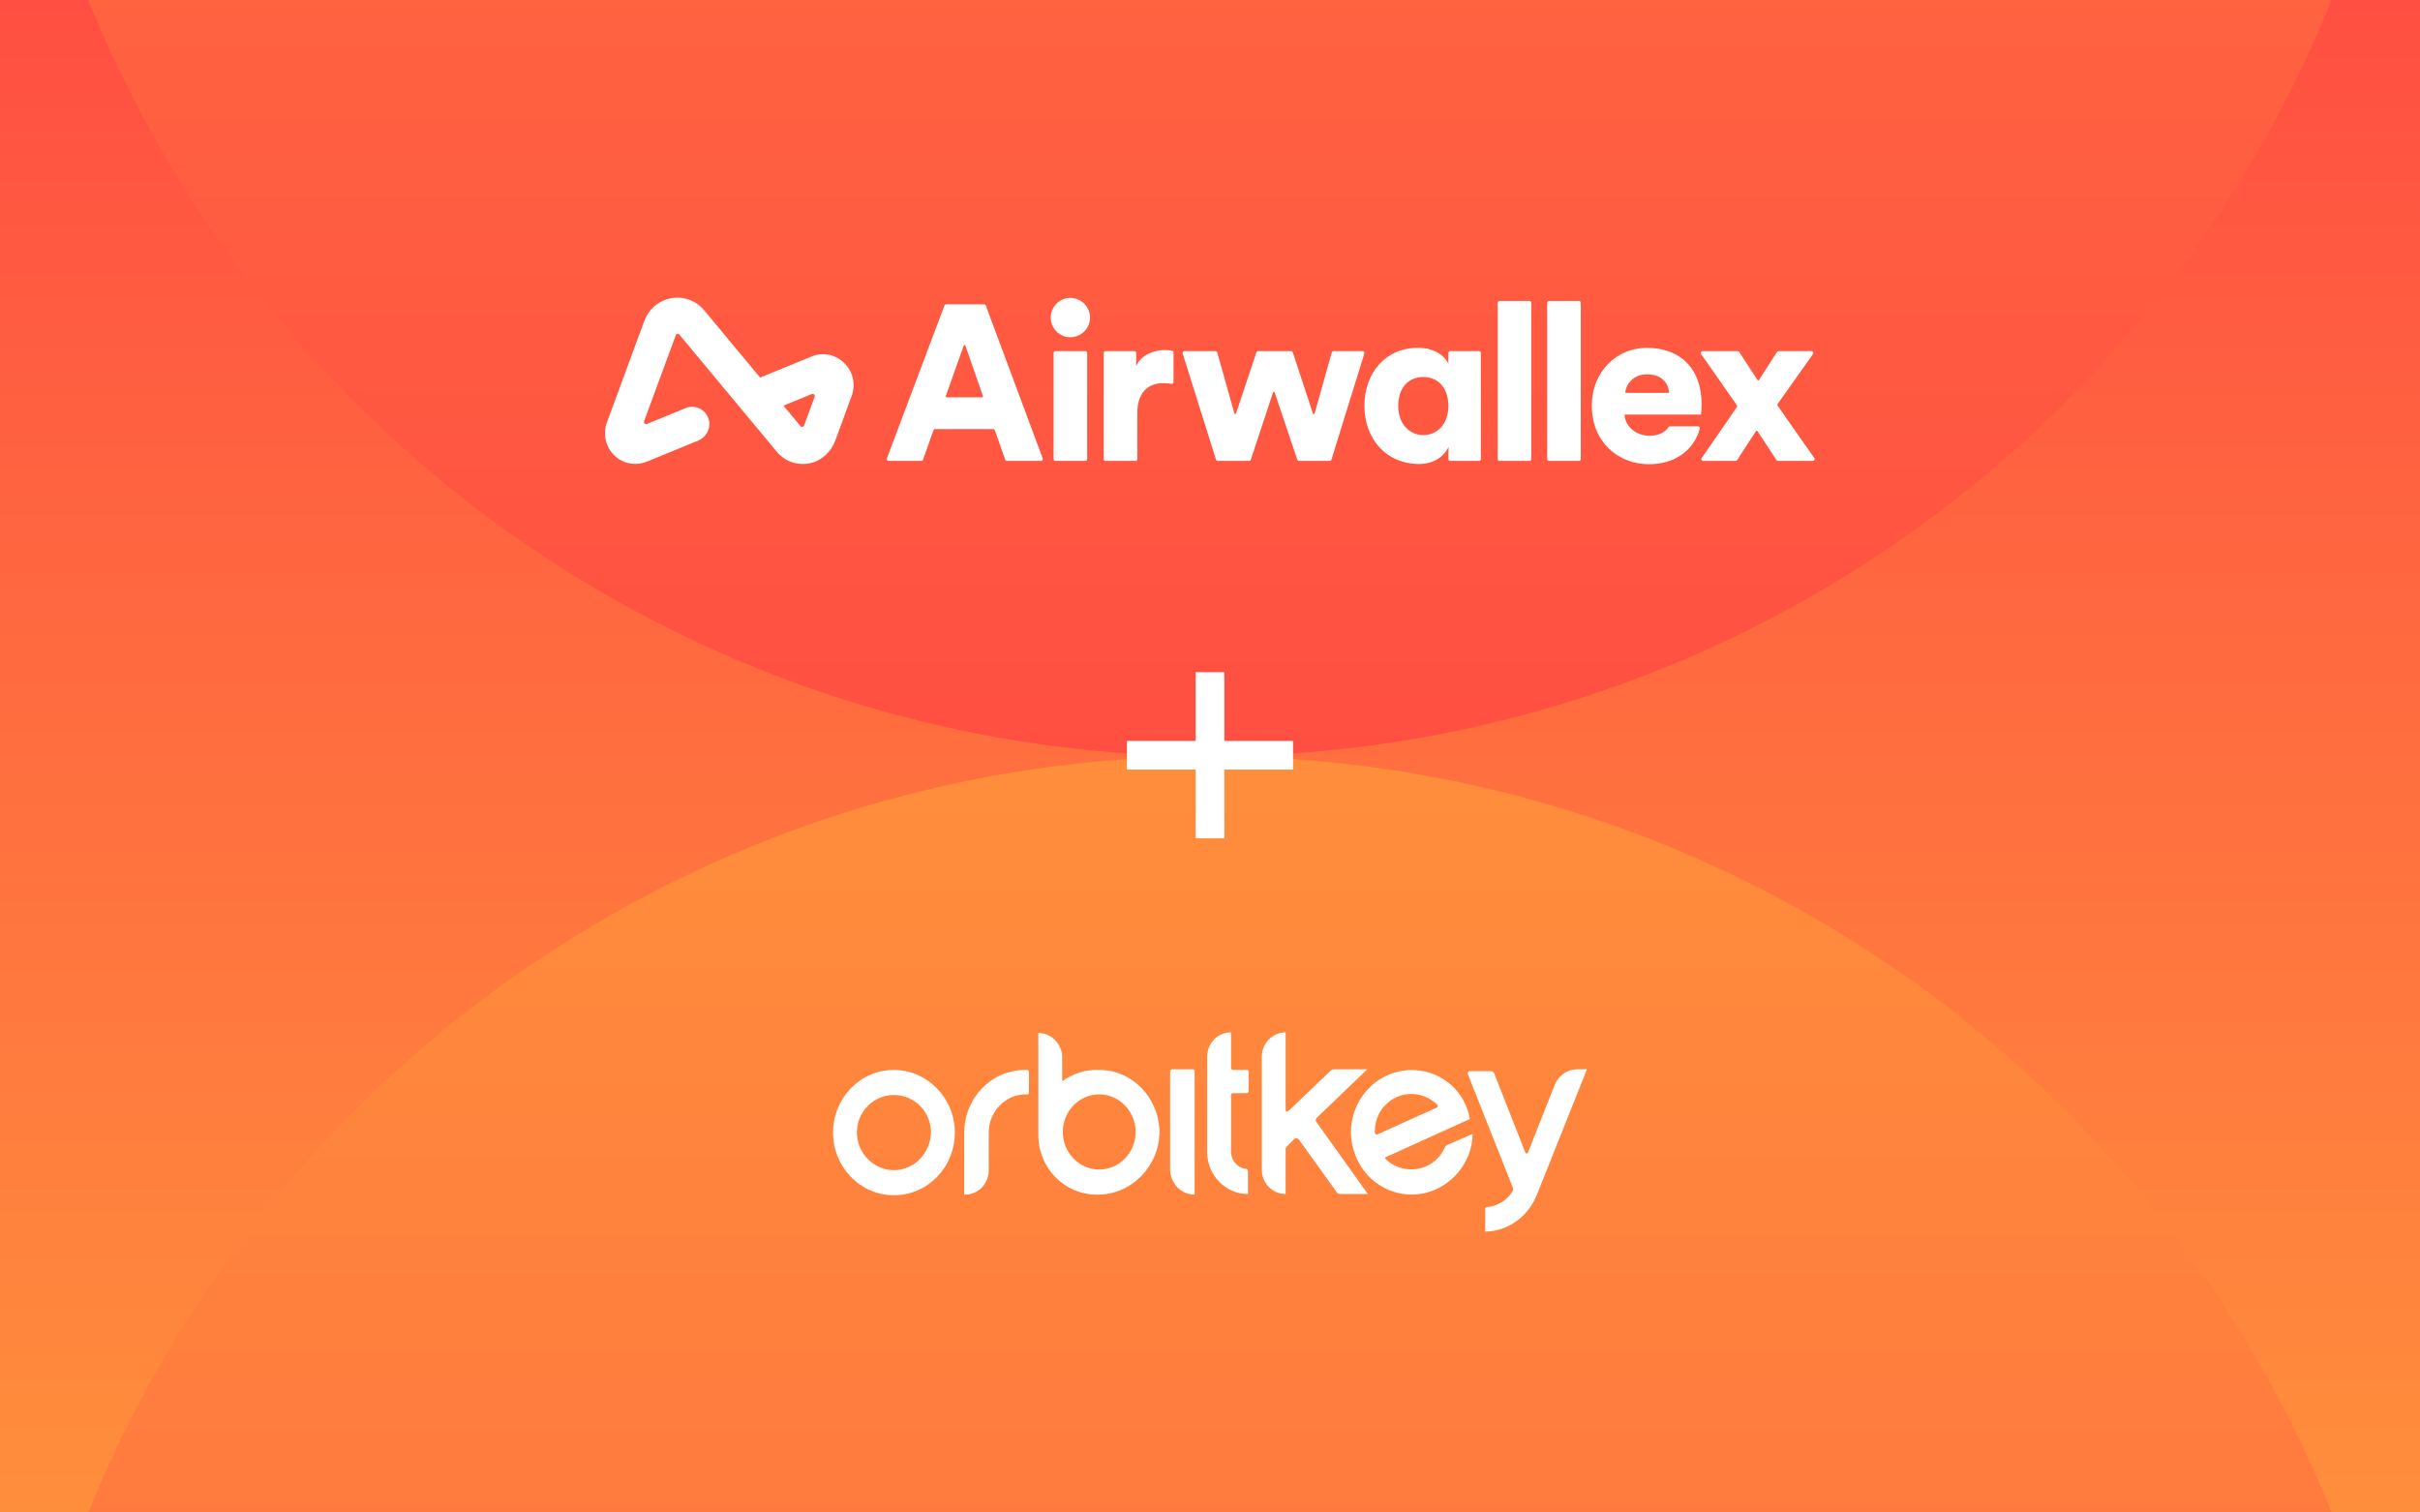 <svg width="1008" height="630" viewBox="0 0 1008 630" fill="none" xmlns="http://www.w3.org/2000/svg">
<rect x="0" y="0" width="1008" height="630" fill="#333333" stroke="none"/>
<g clip-path="url(#clip0_702_33)">
<rect width="1008" height="630" fill="white"/>
<path d="M0 0H1008V630H0V0Z" fill="url(#paint0_linear_702_33)"/>
<ellipse cx="504" cy="819" rx="504" ry="504" transform="rotate(180 504 819)" fill="url(#paint1_linear_702_33)"/>
<ellipse cx="504" cy="-189" rx="504" ry="504" transform="rotate(-180 504 -189)" fill="url(#paint2_linear_702_33)"/>
<path d="M538.596 314.596H469.404M504 349.193V280" stroke="white" stroke-width="11.933" stroke-miterlimit="10"/>
<path fill-rule="evenodd" clip-rule="evenodd" d="M339.327 165.279L334.946 177.224C334.708 177.876 333.865 178.024 333.423 177.493L326.332 168.965L338.152 164.12C338.873 163.824 339.598 164.539 339.327 165.279ZM351.666 151.229C347.993 147.598 342.76 146.554 338.005 148.503L316.612 157.274L293.353 129.298C289.952 125.208 284.819 123.314 279.624 124.224C274.428 125.138 270.223 128.676 268.377 133.688L252.799 175.962C250.768 181.476 252.682 187.804 257.708 191.168C261.23 193.526 265.726 193.812 269.639 192.208L290.775 183.543C294.311 182.093 296.323 178.119 295.126 174.442C293.814 170.416 289.452 168.409 285.637 169.972L269.458 176.605C268.737 176.9 268.012 176.184 268.284 175.445L281.473 139.649C281.713 138.999 282.554 138.852 282.995 139.382L323.513 188.115C326.273 191.436 330.204 193.269 334.367 193.269C335.283 193.269 336.211 193.18 337.139 192.999C342.136 192.021 346.178 188.28 347.953 183.439L354.709 165.013C356.504 160.14 355.338 154.859 351.666 151.229ZM686.041 155.922C692.412 155.922 694.869 159.835 695.211 163.243C695.234 163.46 695.062 163.649 694.844 163.649H677.345C677.121 163.649 676.947 163.451 676.979 163.229C677.453 159.901 680.392 155.922 686.041 155.922ZM695.632 177.584C695.396 177.584 695.173 177.697 695.036 177.89C693.458 180.119 690.89 181.496 687.053 181.496C681.77 181.496 677.183 178.009 676.688 173.072C676.666 172.854 676.835 172.665 677.054 172.665H692.989H708.493C708.584 172.388 708.768 170.273 708.768 168.34C708.768 153.622 700.027 144.883 685.857 144.883C673.988 144.883 663.039 154.266 663.039 168.984C663.039 184.347 674.264 193.363 686.87 193.363C698.265 193.363 705.482 186.964 707.822 179.233C707.838 179.182 707.914 178.895 708.002 178.474C708.098 178.015 707.75 177.584 707.282 177.584H695.632ZM723.432 168.749L708.525 147.42C708.183 146.933 708.533 146.262 709.128 146.262H723.788C724.036 146.262 724.268 146.388 724.404 146.596L732.063 158.297C732.21 158.521 732.538 158.519 732.682 158.294L740.163 146.602C740.298 146.391 740.532 146.262 740.783 146.262H754.599C755.197 146.262 755.545 146.937 755.201 147.424L740.496 168.194C740.316 168.447 740.314 168.785 740.492 169.04C745.307 175.919 750.81 183.868 755.747 190.821C756.094 191.309 755.745 191.982 755.147 191.982H740.593C740.345 191.982 740.114 191.857 739.978 191.65L732.035 179.566C731.891 179.346 731.569 179.344 731.422 179.563C729.043 183.113 725.935 188.056 723.575 191.651C723.439 191.858 723.209 191.982 722.96 191.982H709.394C708.8 191.982 708.451 191.316 708.788 190.829L723.436 169.59C723.61 169.336 723.608 169.002 723.432 168.749ZM644.452 191.246V126.117C644.452 125.71 644.782 125.381 645.189 125.381H657.702C658.109 125.381 658.438 125.71 658.438 126.117V191.246C658.438 191.653 658.109 191.982 657.702 191.982H645.189C644.782 191.982 644.452 191.653 644.452 191.246ZM623.842 191.246V126.117C623.842 125.71 624.171 125.381 624.578 125.381H637.092C637.498 125.381 637.827 125.71 637.827 126.117V191.246C637.827 191.653 637.498 191.982 637.092 191.982H624.578C624.171 191.982 623.842 191.653 623.842 191.246ZM592.893 181.22C598.506 181.22 603.291 176.804 603.291 169.076C603.291 161.166 598.599 157.026 592.893 157.026C586.913 157.026 582.404 161.166 582.404 169.076C582.404 176.619 587.098 181.22 592.893 181.22ZM603.384 186.095C601.359 190.511 596.759 193.27 591.054 193.27C577.62 193.27 568.327 183.06 568.327 168.984C568.327 155.37 577.069 144.883 590.593 144.883C598.783 144.883 602.371 149.391 603.291 151.506V146.999C603.291 146.593 603.621 146.262 604.027 146.262H616.081C616.487 146.262 616.817 146.593 616.817 146.999V191.246C616.817 191.653 616.487 191.982 616.081 191.982H604.038C603.628 191.982 603.296 191.647 603.302 191.237C603.327 189.574 603.384 185.734 603.384 186.095ZM538.483 146.769L546.866 172.254C546.978 172.598 547.47 172.589 547.569 172.238L554.728 146.8C554.816 146.482 555.106 146.262 555.436 146.262H567.59C568.086 146.262 568.44 146.743 568.294 147.217L554.579 191.464C554.484 191.772 554.2 191.982 553.877 191.982H541.054C540.738 191.982 540.457 191.78 540.357 191.481L530.941 163.5C530.828 163.165 530.352 163.166 530.242 163.501L521.001 191.478C520.902 191.778 520.62 191.982 520.303 191.982H507.205C506.884 191.982 506.6 191.774 506.502 191.466L492.611 147.219C492.462 146.745 492.816 146.262 493.313 146.262H506.292C506.621 146.262 506.91 146.482 507 146.799L514.161 172.158C514.26 172.505 514.749 172.518 514.864 172.173L523.335 146.766C523.435 146.465 523.717 146.262 524.034 146.262H537.784C538.101 146.262 538.384 146.467 538.483 146.769ZM488.814 159.159C488.814 159.615 488.403 159.964 487.954 159.884C486.707 159.663 485.522 159.601 484.398 159.601C478.785 159.601 473.725 162.913 473.725 172.02V191.246C473.725 191.653 473.395 191.982 472.989 191.982H460.475C460.068 191.982 459.738 191.653 459.738 191.246V146.999C459.738 146.593 460.068 146.262 460.475 146.262H472.528C472.935 146.262 473.264 146.593 473.264 146.999V152.426C475.656 147.275 481.454 145.803 485.134 145.803C486.251 145.803 487.368 145.923 488.241 146.116C488.577 146.189 488.814 146.489 488.814 146.835V159.159ZM438.853 191.246V146.999C438.853 146.593 439.183 146.262 439.589 146.262H452.103C452.51 146.262 452.839 146.593 452.839 146.999V191.246C452.839 191.653 452.51 191.982 452.103 191.982H439.589C439.183 191.982 438.853 191.653 438.853 191.246ZM445.754 124.093C450.354 124.093 454.035 127.773 454.035 132.28C454.035 136.787 450.354 140.467 445.754 140.467C441.337 140.467 437.656 136.787 437.656 132.28C437.656 127.773 441.337 124.093 445.754 124.093ZM394.289 165.489H409.076C409.329 165.489 409.507 165.239 409.424 165L402.116 143.941C402.002 143.613 401.539 143.611 401.421 143.939L393.942 164.998C393.857 165.237 394.035 165.489 394.289 165.489ZM413.674 178.736H389.503C389.191 178.736 388.913 178.932 388.81 179.226L384.464 191.491C384.36 191.785 384.082 191.982 383.77 191.982H370.08C369.565 191.982 369.21 191.468 369.391 190.987L393.404 127.237C393.512 126.95 393.786 126.761 394.093 126.761H409.911C410.218 126.761 410.493 126.952 410.6 127.24L434.343 190.989C434.523 191.471 434.166 191.982 433.654 191.982H419.408C419.095 191.982 418.818 191.785 418.713 191.491L414.368 179.226C414.264 178.932 413.986 178.736 413.674 178.736Z" fill="white"/>
<g clip-path="url(#clip1_702_33)">
<path fill-rule="evenodd" clip-rule="evenodd" d="M457.854 487.161C449.488 487.161 442.69 480.113 442.69 471.5C442.69 462.887 449.488 455.84 457.854 455.84C466.221 455.84 473.018 462.887 473.018 471.5C473.018 480.113 466.221 487.161 457.854 487.161ZM457.854 445.661C452.102 445.4 446.873 447.227 442.429 450.359V440.44C442.429 434.959 437.984 430.261 432.494 430.261V472.805C432.494 486.639 443.474 497.601 456.808 497.601C470.927 497.862 482.692 486.117 482.953 471.761C482.953 457.406 471.711 445.661 457.854 445.661Z" fill="white"/>
<path fill-rule="evenodd" clip-rule="evenodd" d="M372.361 487.421C363.994 487.421 356.935 480.374 356.935 471.761C356.935 463.148 363.733 456.1 372.361 456.1C380.988 456.1 387.786 463.148 387.786 471.761C387.525 480.374 380.727 487.421 372.361 487.421ZM372.361 445.66C358.242 445.66 347 457.405 347 471.761C347 486.116 358.242 497.861 372.361 497.861C386.479 497.861 397.721 486.116 397.721 471.761C397.721 457.405 386.217 445.66 372.361 445.66Z" fill="white"/>
<path fill-rule="evenodd" clip-rule="evenodd" d="M618.907 513C628.319 512.739 636.424 506.736 640.084 497.862L661 445.399H656.817C652.895 445.399 649.235 448.009 647.666 451.664L636.424 480.113C636.424 480.374 636.162 480.374 636.162 480.374C635.901 480.635 635.378 480.374 635.378 480.113L622.306 446.965C622.044 446.443 621.521 446.182 620.998 446.182H612.109C611.848 446.182 611.325 446.443 611.325 446.965V447.226L630.149 494.73C630.41 494.991 630.149 495.513 630.149 496.035C627.796 499.95 623.613 502.56 619.168 502.821C618.907 502.821 618.645 503.082 618.645 503.604V512.478C618.122 512.739 618.384 513 618.907 513Z" fill="white"/>
<path fill-rule="evenodd" clip-rule="evenodd" d="M598.514 461.321L573.676 472.544H573.415C573.153 472.544 572.63 472.283 572.63 471.761C572.63 467.585 573.938 463.409 576.813 460.538C582.565 454.273 592.239 454.012 598.514 460.016C598.514 460.016 598.514 460.277 598.775 460.277C599.037 460.799 598.775 461.321 598.514 461.321ZM582.042 446.443C568.447 449.836 560.081 463.931 563.48 477.764C566.878 491.858 580.474 500.21 594.069 496.817C605.05 493.946 613.155 484.028 613.416 472.283L602.697 476.981C602.435 477.242 602.174 477.242 601.913 477.764C601.128 479.33 600.344 480.896 599.037 482.201C593.285 488.465 583.611 488.726 577.336 482.984C577.336 482.984 577.336 482.723 577.075 482.723C576.813 482.462 577.075 481.94 577.336 481.94L611.848 466.28C612.109 466.28 612.37 465.758 612.109 465.497C609.495 451.663 595.638 443.05 582.042 446.443Z" fill="white"/>
<path fill-rule="evenodd" clip-rule="evenodd" d="M535.505 462.365V430C530.014 430 525.57 434.698 525.57 440.179V487.16C525.57 492.903 530.014 497.34 535.505 497.34V478.547C535.505 478.286 535.766 477.764 536.028 477.503L539.165 474.371C539.688 473.849 540.472 474.11 540.995 474.632L556.943 496.818C557.205 497.079 557.466 497.34 557.989 497.34H569.754L548.316 467.324C547.793 466.802 548.054 466.019 548.577 465.497L569.493 445.399H555.375C555.113 445.399 554.59 445.66 554.59 445.66L536.812 462.626C536.812 462.626 536.55 462.887 536.289 462.887C535.766 463.148 535.505 462.887 535.505 462.365Z" fill="white"/>
<path fill-rule="evenodd" clip-rule="evenodd" d="M519.295 445.66H513.543C513.281 445.66 512.759 445.399 512.759 444.877V430C507.268 430 502.823 434.437 502.823 440.179V479.852C502.823 489.509 510.406 497.34 519.818 497.34V487.682C519.818 487.421 519.556 487.16 519.295 486.899C515.634 486.638 512.759 483.506 512.759 479.591V456.101C512.759 455.84 513.02 455.318 513.543 455.318H519.295C519.556 455.318 520.079 455.057 520.079 454.535V446.182C520.079 445.921 519.818 445.66 519.295 445.66Z" fill="white"/>
<path fill-rule="evenodd" clip-rule="evenodd" d="M497.594 497.601V446.182C497.594 445.921 497.333 445.399 496.81 445.399H488.182C487.921 445.399 487.398 445.66 487.398 446.182V487.421C487.659 493.164 492.104 497.601 497.594 497.601Z" fill="white"/>
<path fill-rule="evenodd" clip-rule="evenodd" d="M428.572 455.317V446.443C428.572 446.182 428.311 445.66 427.788 445.66H427.003C412.885 445.66 401.643 457.405 401.643 471.761V497.6H401.904C407.395 497.6 411.839 493.163 411.839 487.421V471.761C411.839 463.148 418.637 455.839 427.265 455.839H427.788C428.311 455.839 428.572 455.578 428.572 455.317Z" fill="white"/>
</g>
</g>
<defs>
<linearGradient id="paint0_linear_702_33" x1="1008" y1="0" x2="1008" y2="630" gradientUnits="userSpaceOnUse">
<stop stop-color="#FF4F42"/>
<stop offset="1" stop-color="#FF8E3C"/>
</linearGradient>
<linearGradient id="paint1_linear_702_33" x1="1008" y1="315" x2="1008" y2="1323" gradientUnits="userSpaceOnUse">
<stop stop-color="#FF4F42"/>
<stop offset="1" stop-color="#FF8E3C"/>
</linearGradient>
<linearGradient id="paint2_linear_702_33" x1="1008" y1="-693" x2="1008" y2="315" gradientUnits="userSpaceOnUse">
<stop stop-color="#FF4F42"/>
<stop offset="1" stop-color="#FF8E3C"/>
</linearGradient>
<clipPath id="clip0_702_33">
<rect width="1008" height="630" fill="white"/>
</clipPath>
<clipPath id="clip1_702_33">
<rect width="314" height="83" fill="white" transform="translate(347 430)"/>
</clipPath>
</defs>
</svg>

